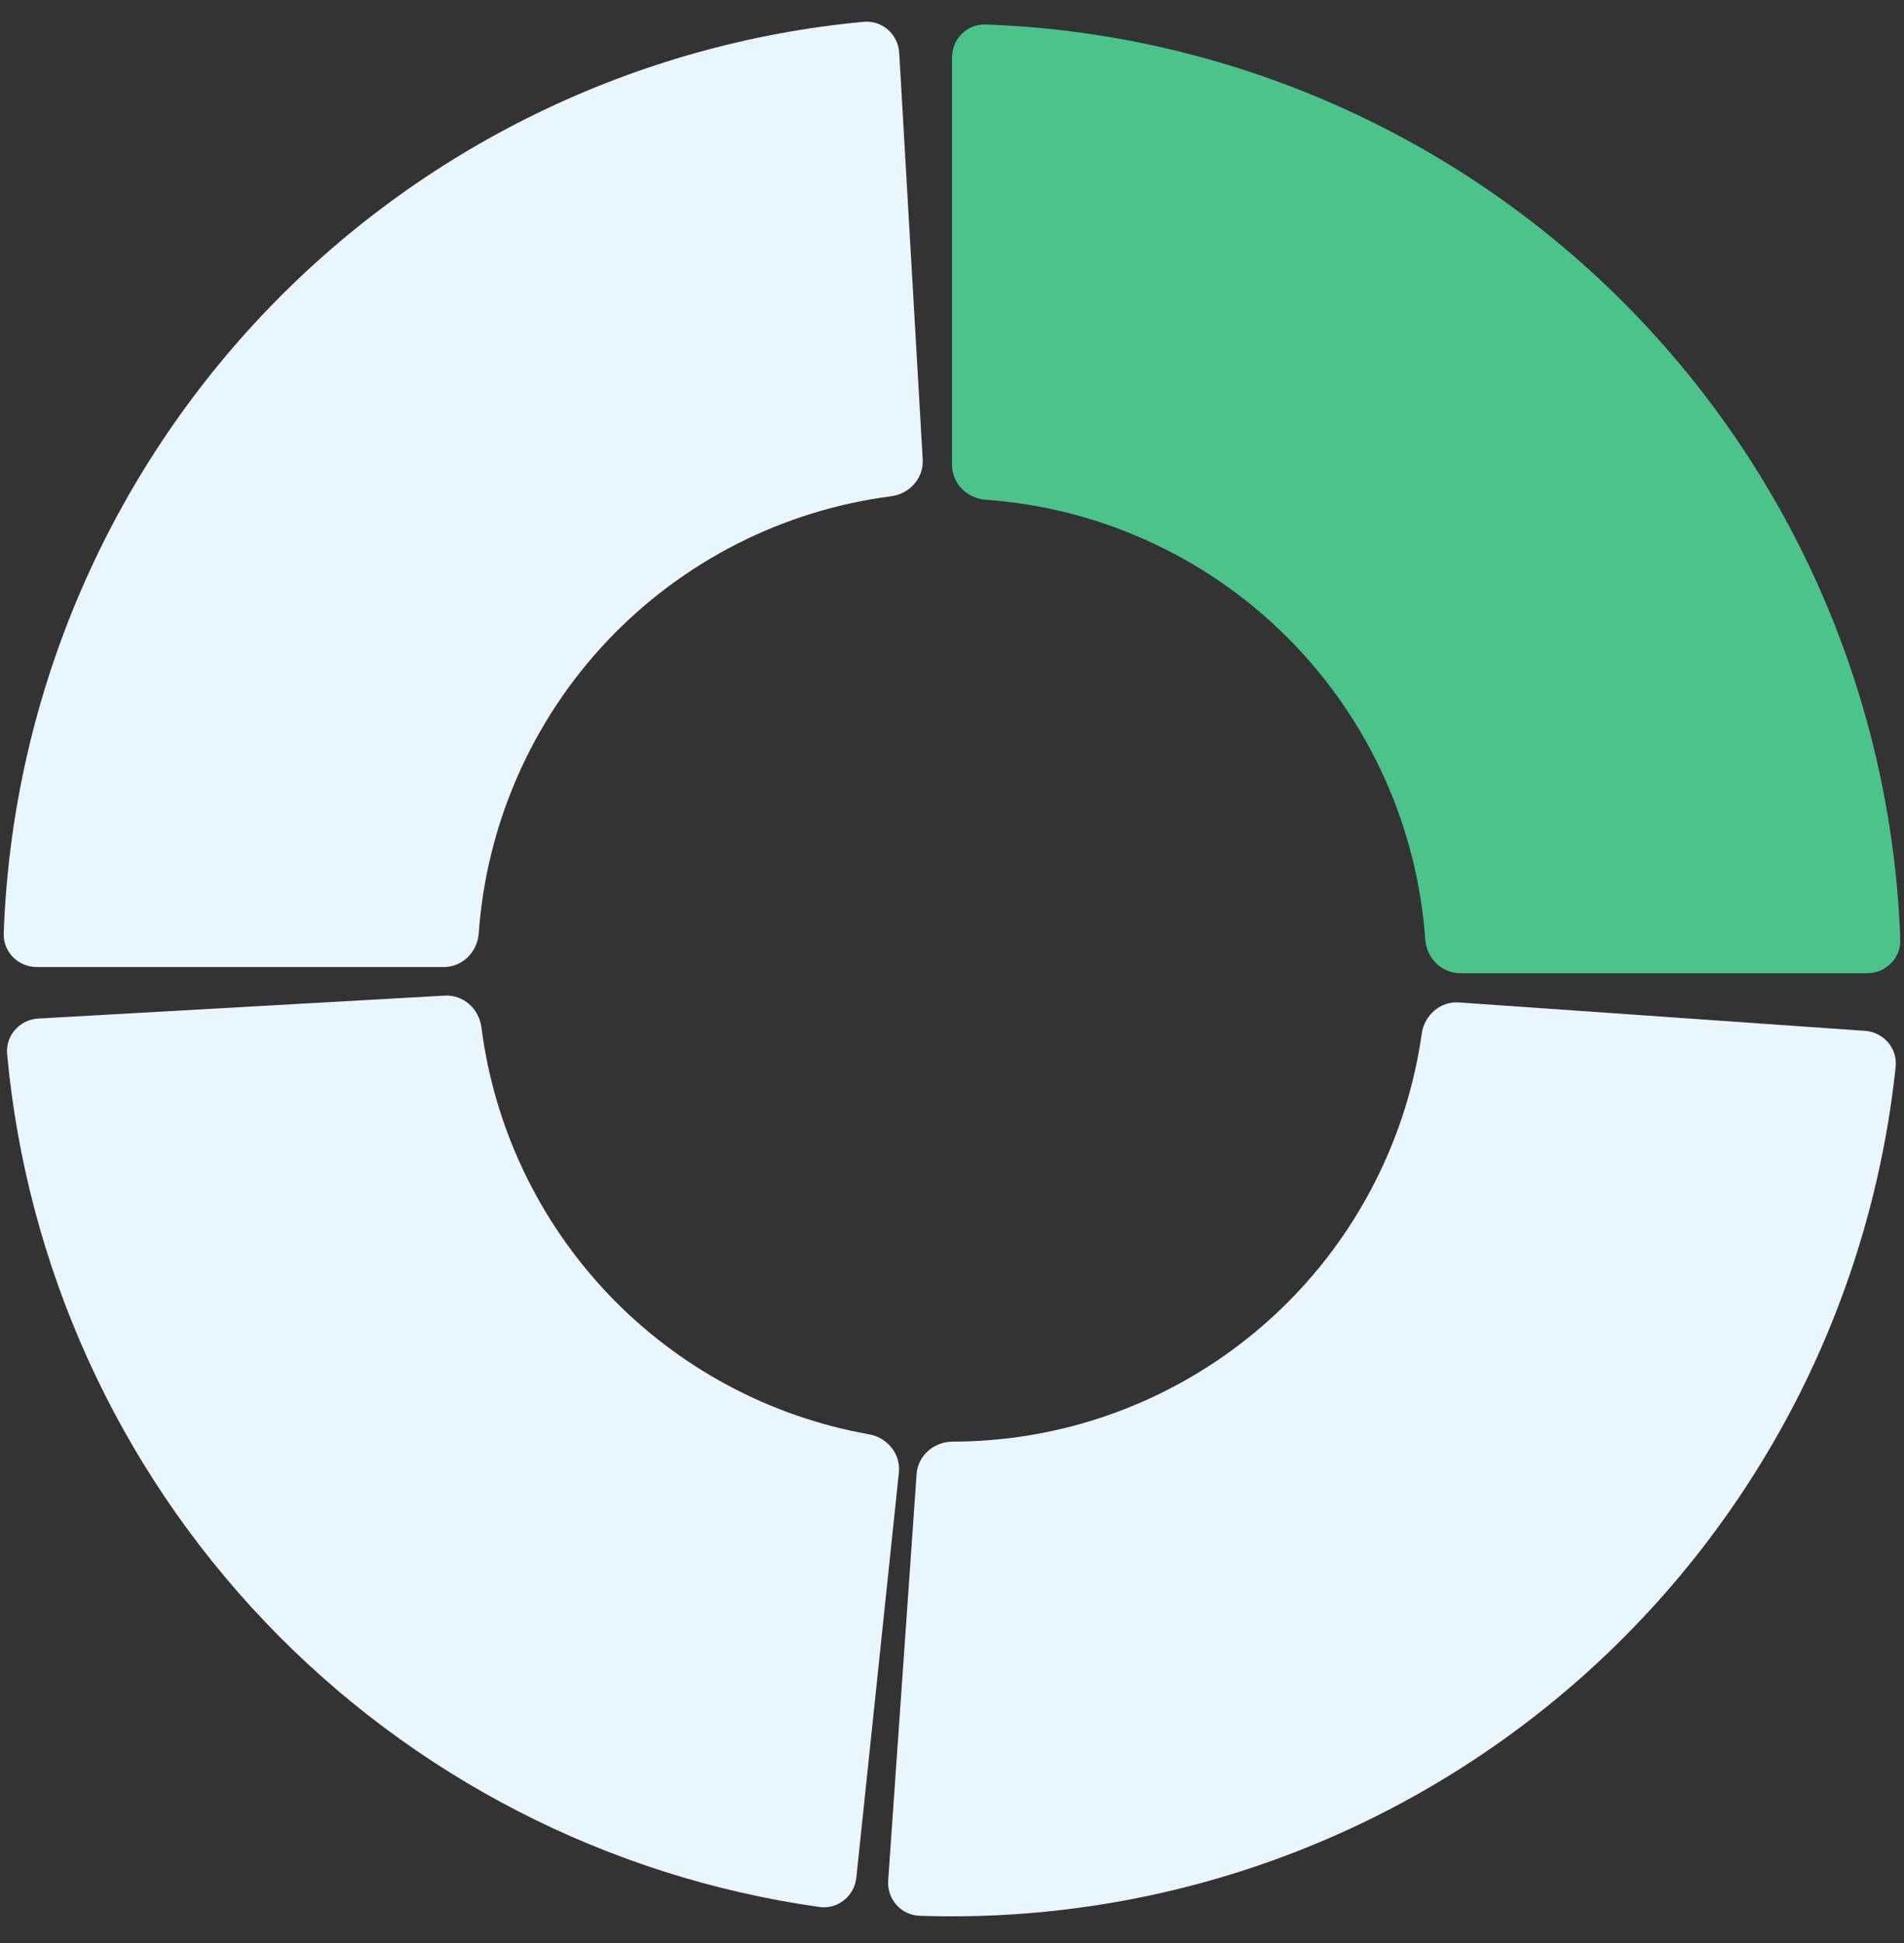 <svg width="50" height="51" viewBox="0 0 50 51" fill="none" xmlns="http://www.w3.org/2000/svg">
<rect x="0" y="0" width="50" height="51" fill="#333333" stroke="none"/>
<path d="M25 1.512C25 1.023 25.396 0.625 25.885 0.643C28.855 0.748 31.786 1.384 34.536 2.524C37.559 3.776 40.306 5.611 42.62 7.925C44.934 10.239 46.77 12.986 48.022 16.009C49.161 18.76 49.797 21.69 49.903 24.661C49.92 25.149 49.523 25.545 49.034 25.545L38.344 25.545C37.855 25.545 37.463 25.149 37.428 24.661C37.333 23.328 37.024 22.016 36.511 20.777C35.885 19.266 34.967 17.892 33.81 16.735C32.653 15.578 31.28 14.661 29.768 14.034C28.529 13.521 27.218 13.212 25.884 13.117C25.397 13.083 25 12.69 25 12.201V1.512Z" fill="#4CC38A"/>
<path d="M0.967 25.383C0.478 25.383 0.08 24.986 0.098 24.498C0.312 18.457 2.717 12.688 6.879 8.278C11.042 3.868 16.663 1.135 22.681 0.572C23.167 0.527 23.586 0.901 23.614 1.389L24.231 12.061C24.259 12.549 23.886 12.964 23.401 13.026C20.559 13.394 17.92 14.733 15.94 16.83C13.96 18.928 12.776 21.64 12.572 24.498C12.538 24.986 12.145 25.383 11.656 25.383L0.967 25.383Z" fill="#EAF6FF"/>
<path d="M22.488 49.283C22.437 49.769 22.001 50.123 21.517 50.055C15.969 49.272 10.837 46.639 6.96 42.57C3.083 38.501 0.701 33.247 0.187 27.667C0.142 27.181 0.517 26.763 1.005 26.735L11.678 26.133C12.165 26.105 12.58 26.479 12.642 26.964C12.978 29.589 14.144 32.048 15.98 33.976C17.816 35.903 20.216 37.186 22.822 37.648C23.303 37.734 23.657 38.166 23.605 38.652L22.488 49.283Z" fill="#EAF6FF"/>
<path d="M48.975 27.058C49.463 27.092 49.832 27.515 49.781 28.001C49.468 30.957 48.629 33.835 47.301 36.5C45.84 39.428 43.818 42.04 41.348 44.187C38.879 46.334 36.01 47.973 32.907 49.012C30.084 49.956 27.116 50.387 24.146 50.285C23.657 50.268 23.29 49.844 23.324 49.356L24.07 38.693C24.104 38.205 24.527 37.841 25.015 37.84C26.352 37.839 27.682 37.622 28.954 37.197C30.505 36.677 31.939 35.858 33.174 34.784C34.409 33.711 35.42 32.405 36.15 30.94C36.749 29.741 37.148 28.454 37.336 27.13C37.405 26.646 37.824 26.278 38.312 26.312L48.975 27.058Z" fill="#EAF6FF"/>
</svg>
